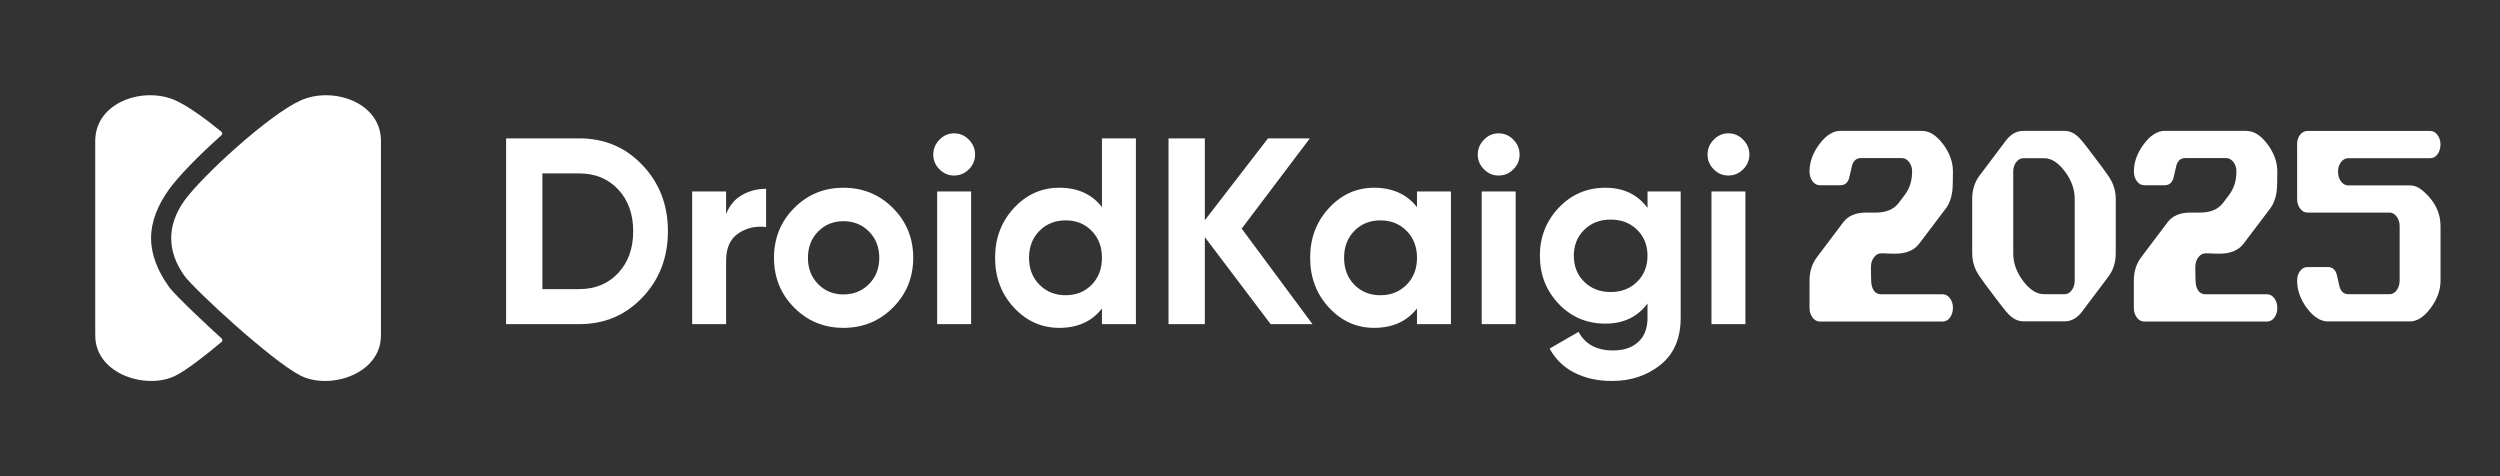 <svg width="210" height="40" viewBox="0 0 210 40" fill="none" xmlns="http://www.w3.org/2000/svg">
<rect x="0" y="0" width="210" height="40" fill="#333333" stroke="none"/>
<g clip-path="url(#clip0_47_11407)">
<path d="M14.187 24.084C13.257 22.784 12.69 21.41 12.69 20.005C12.69 18.599 13.257 17.226 14.187 15.925C14.957 14.847 16.636 13.11 18.605 11.355C18.692 11.278 18.689 11.14 18.598 11.067C17.152 9.887 15.746 8.885 14.747 8.437C12.076 7.232 8 8.568 8 11.839V28.177C8 31.452 12.36 32.792 14.79 31.532C15.68 31.069 17.115 29.977 18.612 28.72C18.699 28.647 18.703 28.513 18.619 28.436C17.878 27.759 14.772 24.9 14.187 24.084Z" fill="white"/>
<path d="M25.25 8.438C27.927 7.233 32 8.569 32 11.84V28.178C32 31.453 27.64 32.793 25.21 31.533C22.776 30.273 16.305 24.303 15.484 23.156C14.016 21.098 14.016 18.917 15.484 16.862C16.956 14.805 22.576 9.647 25.25 8.438Z" fill="white"/>
</g>
<path d="M48.656 11.623C50.779 11.623 52.551 12.374 53.972 13.875C55.394 15.376 56.105 17.226 56.105 19.425C56.105 21.625 55.394 23.475 53.972 24.976C52.549 26.477 50.777 27.228 48.656 27.228H42.511V11.623H48.656ZM48.656 24.285C49.996 24.285 51.088 23.835 51.927 22.937C52.767 22.038 53.188 20.868 53.188 19.425C53.188 17.983 52.769 16.813 51.927 15.914C51.088 15.016 49.996 14.566 48.656 14.566H45.561V24.286H48.656V24.285Z" fill="white"/>
<path d="M60.992 18C61.258 17.286 61.694 16.751 62.308 16.394C62.919 16.037 63.601 15.859 64.353 15.859V19.069C63.482 18.965 62.705 19.144 62.021 19.604C61.335 20.065 60.993 20.83 60.993 21.899V27.227H58.142V16.081H60.993V18H60.992Z" fill="white"/>
<path d="M75.007 25.835C73.873 26.973 72.487 27.54 70.852 27.54C69.216 27.54 67.834 26.973 66.707 25.835C65.579 24.698 65.016 23.305 65.016 21.655C65.016 20.006 65.579 18.613 66.707 17.476C67.834 16.338 69.216 15.771 70.852 15.771C72.487 15.771 73.873 16.338 75.007 17.476C76.142 18.613 76.71 20.006 76.71 21.655C76.71 23.305 76.142 24.698 75.007 25.835ZM68.719 23.862C69.285 24.442 69.997 24.731 70.852 24.731C71.707 24.731 72.422 24.442 72.997 23.862C73.572 23.282 73.859 22.547 73.859 21.655C73.859 20.764 73.572 20.029 72.997 19.449C72.422 18.869 71.707 18.58 70.852 18.58C69.997 18.58 69.285 18.869 68.719 19.449C68.15 20.029 67.867 20.764 67.867 21.655C67.867 22.547 68.15 23.282 68.719 23.862Z" fill="white"/>
<path d="M80.139 14.744C79.667 14.744 79.258 14.57 78.912 14.22C78.565 13.872 78.393 13.459 78.393 12.984C78.393 12.508 78.565 12.092 78.912 11.735C79.258 11.378 79.667 11.2 80.139 11.2C80.626 11.2 81.042 11.378 81.388 11.735C81.733 12.092 81.907 12.508 81.907 12.984C81.907 13.459 81.735 13.872 81.388 14.22C81.04 14.57 80.624 14.744 80.139 14.744ZM78.722 27.228V16.082H81.574V27.228H78.722Z" fill="white"/>
<path d="M92.564 11.623H95.416V27.228H92.564V25.913C91.725 26.998 90.529 27.54 88.982 27.54C87.493 27.54 86.222 26.972 85.168 25.835C84.115 24.697 83.588 23.304 83.588 21.655C83.588 20.006 84.115 18.612 85.168 17.475C86.222 16.338 87.493 15.77 88.982 15.77C90.529 15.77 91.723 16.313 92.564 17.396V11.623ZM87.314 23.917C87.895 24.504 88.63 24.798 89.514 24.798C90.398 24.798 91.127 24.506 91.702 23.917C92.277 23.33 92.564 22.576 92.564 21.655C92.564 20.733 92.277 19.979 91.702 19.392C91.127 18.805 90.398 18.511 89.514 18.511C88.63 18.511 87.895 18.805 87.314 19.392C86.731 19.979 86.439 20.733 86.439 21.655C86.439 22.576 86.731 23.33 87.314 23.917Z" fill="white"/>
<path d="M110.248 27.228H106.734L101.206 19.918V27.228H98.156V11.623H101.206V18.499L106.512 11.623H110.027L104.302 19.203L110.248 27.228Z" fill="white"/>
<path d="M119.026 16.082H121.878V27.229H119.026V25.914C118.171 26.999 116.971 27.54 115.423 27.54C113.95 27.54 112.686 26.973 111.632 25.835C110.579 24.698 110.052 23.305 110.052 21.655C110.052 20.006 110.579 18.613 111.632 17.476C112.686 16.338 113.95 15.771 115.423 15.771C116.971 15.771 118.171 16.314 119.026 17.397V16.082ZM113.765 23.918C114.34 24.505 115.069 24.799 115.954 24.799C116.838 24.799 117.57 24.506 118.154 23.918C118.736 23.331 119.028 22.577 119.028 21.655C119.028 20.734 118.736 19.98 118.154 19.393C117.572 18.806 116.838 18.512 115.954 18.512C115.069 18.512 114.34 18.806 113.765 19.393C113.19 19.98 112.903 20.734 112.903 21.655C112.903 22.577 113.19 23.331 113.765 23.918Z" fill="white"/>
<path d="M125.878 14.744C125.407 14.744 124.997 14.57 124.652 14.22C124.305 13.872 124.132 13.459 124.132 12.984C124.132 12.508 124.305 12.092 124.652 11.735C124.997 11.378 125.407 11.2 125.878 11.2C126.365 11.2 126.781 11.378 127.127 11.735C127.472 12.092 127.647 12.508 127.647 12.984C127.647 13.459 127.474 13.872 127.127 14.22C126.781 14.57 126.365 14.744 125.878 14.744ZM124.463 27.228V16.082H127.315V27.228H124.463Z" fill="white"/>
<path d="M138.391 16.082H141.177V26.694C141.177 28.418 140.614 29.733 139.487 30.64C138.359 31.546 136.999 32.001 135.407 32.001C134.213 32.001 133.163 31.771 132.256 31.309C131.35 30.848 130.654 30.172 130.167 29.28L132.598 27.877C133.158 28.916 134.124 29.437 135.495 29.437C136.393 29.437 137.101 29.198 137.618 28.723C138.134 28.247 138.391 27.572 138.391 26.694V25.491C137.552 26.621 136.372 27.185 134.854 27.185C133.291 27.185 131.984 26.631 130.93 25.524C129.876 24.416 129.35 23.068 129.35 21.478C129.35 19.903 129.88 18.557 130.942 17.442C132.003 16.328 133.308 15.771 134.856 15.771C136.374 15.771 137.554 16.335 138.393 17.465V16.082H138.391ZM133.075 23.672C133.657 24.245 134.398 24.531 135.296 24.531C136.194 24.531 136.935 24.245 137.518 23.672C138.1 23.101 138.391 22.368 138.391 21.476C138.391 20.6 138.1 19.875 137.518 19.302C136.935 18.731 136.194 18.444 135.296 18.444C134.396 18.444 133.657 18.73 133.075 19.302C132.493 19.875 132.201 20.6 132.201 21.476C132.201 22.369 132.493 23.101 133.075 23.672Z" fill="white"/>
<path d="M145.179 14.744C144.707 14.744 144.298 14.57 143.953 14.22C143.605 13.872 143.433 13.459 143.433 12.984C143.433 12.508 143.605 12.092 143.953 11.735C144.298 11.378 144.707 11.2 145.179 11.2C145.666 11.2 146.082 11.378 146.428 11.735C146.773 12.092 146.947 12.508 146.947 12.984C146.947 13.459 146.775 13.872 146.428 14.22C146.08 14.57 145.664 14.744 145.179 14.744ZM143.763 27.228V16.082H146.614V27.228H143.763Z" fill="white"/>
<g clip-path="url(#clip1_47_11407)">
<path d="M161.473 11C162.077 11 162.657 11.366 163.214 12.105C163.771 12.844 164.047 13.615 164.047 14.416C164.047 15.218 164.029 15.802 163.994 16.066C163.918 16.65 163.73 17.14 163.437 17.529L161.209 20.471C160.787 21.031 160.107 21.311 159.164 21.311C159.035 21.311 158.847 21.311 158.595 21.296C158.343 21.28 158.155 21.28 158.026 21.28C157.786 21.28 157.581 21.389 157.411 21.615C157.241 21.84 157.159 22.113 157.159 22.432C157.159 23.241 157.176 23.739 157.211 23.91C157.317 24.447 157.587 24.72 158.026 24.72H163.191C163.425 24.72 163.625 24.829 163.795 25.054C163.965 25.28 164.047 25.545 164.047 25.856C164.047 26.167 163.965 26.447 163.801 26.673C163.636 26.899 163.431 27.008 163.191 27.008H152.868C152.627 27.008 152.422 26.899 152.252 26.673C152.082 26.447 152 26.175 152 25.856V23.568C152 22.813 152.205 22.167 152.61 21.622L154.837 18.665C155.242 18.128 155.881 17.856 156.754 17.856H157.17C157.54 17.856 157.68 17.856 157.587 17.856C158.448 17.856 159.087 17.584 159.504 17.031L160.008 16.362C160.412 15.825 160.617 15.179 160.617 14.409C160.617 14.097 160.535 13.833 160.365 13.615C160.195 13.389 159.996 13.28 159.762 13.28H156.32C155.957 13.28 155.711 13.475 155.582 13.864C155.494 14.229 155.412 14.603 155.324 14.977C155.195 15.366 154.955 15.56 154.597 15.56H152.868C152.627 15.56 152.422 15.451 152.252 15.226C152.082 15 152 14.728 152 14.409C152 13.607 152.281 12.836 152.838 12.097C153.395 11.358 153.981 10.992 154.585 10.992H161.473V11Z" fill="white"/>
<path d="M174.511 11.444C174.71 11.615 175.003 11.957 175.39 12.471L176.609 14.089C176.996 14.603 177.254 14.992 177.389 15.257C177.612 15.716 177.723 16.198 177.723 16.697V21.265C177.723 22.035 177.518 22.689 177.113 23.226L174.886 26.183C174.481 26.72 173.995 26.992 173.42 26.992H169.979C169.592 26.992 169.223 26.844 168.877 26.549C168.678 26.377 168.385 26.035 167.998 25.521L166.778 23.903C166.391 23.389 166.134 23 165.999 22.735C165.776 22.276 165.665 21.794 165.665 21.272V16.704C165.665 15.949 165.87 15.303 166.274 14.759L168.502 11.802C168.906 11.265 169.399 10.992 169.979 10.992H173.42C173.801 10.992 174.165 11.14 174.511 11.436V11.444ZM174.276 16.704C174.276 15.903 174.001 15.132 173.444 14.393C172.887 13.654 172.306 13.288 171.703 13.288H169.979C169.739 13.288 169.534 13.397 169.364 13.615C169.194 13.833 169.112 14.097 169.112 14.424V21.28C169.112 22.097 169.387 22.868 169.944 23.607C170.501 24.346 171.087 24.712 171.697 24.712H173.42C173.661 24.712 173.866 24.603 174.03 24.377C174.194 24.152 174.276 23.879 174.276 23.56V16.704Z" fill="white"/>
<path d="M188.721 11C189.325 11 189.905 11.366 190.462 12.105C191.019 12.844 191.294 13.615 191.294 14.416C191.294 15.218 191.277 15.802 191.242 16.066C191.165 16.65 190.978 17.14 190.685 17.529L188.457 20.471C188.035 21.031 187.355 21.311 186.411 21.311C186.282 21.311 186.095 21.311 185.843 21.296C185.59 21.28 185.403 21.28 185.274 21.28C185.034 21.28 184.828 21.389 184.658 21.615C184.488 21.84 184.406 22.113 184.406 22.432C184.406 23.241 184.424 23.739 184.459 23.91C184.565 24.447 184.834 24.72 185.274 24.72H190.438C190.673 24.72 190.872 24.829 191.042 25.054C191.212 25.28 191.294 25.545 191.294 25.856C191.294 26.167 191.212 26.447 191.048 26.673C190.884 26.899 190.679 27.008 190.438 27.008H180.109C179.869 27.008 179.664 26.899 179.494 26.673C179.324 26.447 179.242 26.175 179.242 25.856V23.568C179.242 22.813 179.447 22.167 179.851 21.622L182.079 18.665C182.483 18.128 183.122 17.856 183.996 17.856H184.412C184.781 17.856 184.922 17.856 184.828 17.856C185.69 17.856 186.329 17.584 186.745 17.031L187.249 16.362C187.654 15.825 187.859 15.179 187.859 14.409C187.859 14.097 187.777 13.833 187.607 13.615C187.437 13.389 187.238 13.28 187.003 13.28H183.562C183.199 13.28 182.952 13.475 182.823 13.864C182.736 14.229 182.653 14.603 182.566 14.977C182.437 15.366 182.196 15.56 181.839 15.56H180.115C179.875 15.56 179.67 15.451 179.5 15.226C179.33 15 179.248 14.728 179.248 14.409C179.248 13.607 179.529 12.836 180.086 12.097C180.643 11.358 181.229 10.992 181.833 10.992H188.721V11Z" fill="white"/>
<path d="M192.953 12.136C192.953 11.817 193.035 11.545 193.205 11.327C193.375 11.109 193.58 11 193.82 11L204.145 11C204.379 11 204.578 11.109 204.748 11.335C204.918 11.56 205 11.825 205 12.136C205 12.447 204.918 12.728 204.754 12.953C204.59 13.179 204.385 13.288 204.145 13.288L197.261 13.288C197.021 13.288 196.816 13.397 196.646 13.615C196.476 13.833 196.394 14.097 196.394 14.424C196.394 14.751 196.476 15.016 196.646 15.241C196.816 15.467 197.021 15.576 197.261 15.576H202.426C202.807 15.576 203.17 15.724 203.516 16.02C204.507 16.868 205.005 17.856 205.005 18.992V23.56C205.005 24.362 204.73 25.132 204.173 25.88C203.616 26.627 203.036 27 202.432 27H195.544C194.934 27 194.348 26.634 193.791 25.895C193.234 25.156 192.959 24.378 192.959 23.568C192.959 23.249 193.041 22.977 193.211 22.759C193.381 22.541 193.586 22.432 193.826 22.432H195.55C195.901 22.432 196.148 22.627 196.276 23.016C196.364 23.381 196.446 23.755 196.534 24.128C196.663 24.518 196.91 24.712 197.273 24.712H200.714C200.955 24.712 201.16 24.603 201.324 24.378C201.488 24.152 201.57 23.88 201.57 23.56V18.992C201.57 18.681 201.488 18.416 201.318 18.191C201.148 17.965 200.949 17.856 200.714 17.856H193.826C193.586 17.856 193.381 17.747 193.211 17.521C193.041 17.296 192.959 17.023 192.959 16.704V12.136H192.953Z" fill="white"/>
</g>
<defs>
<clipPath id="clip0_47_11407">
<rect width="24" height="24" fill="white" transform="translate(8 8)"/>
</clipPath>
<clipPath id="clip1_47_11407">
<rect width="53" height="16" fill="white" transform="translate(152 11)"/>
</clipPath>
</defs>
</svg>
